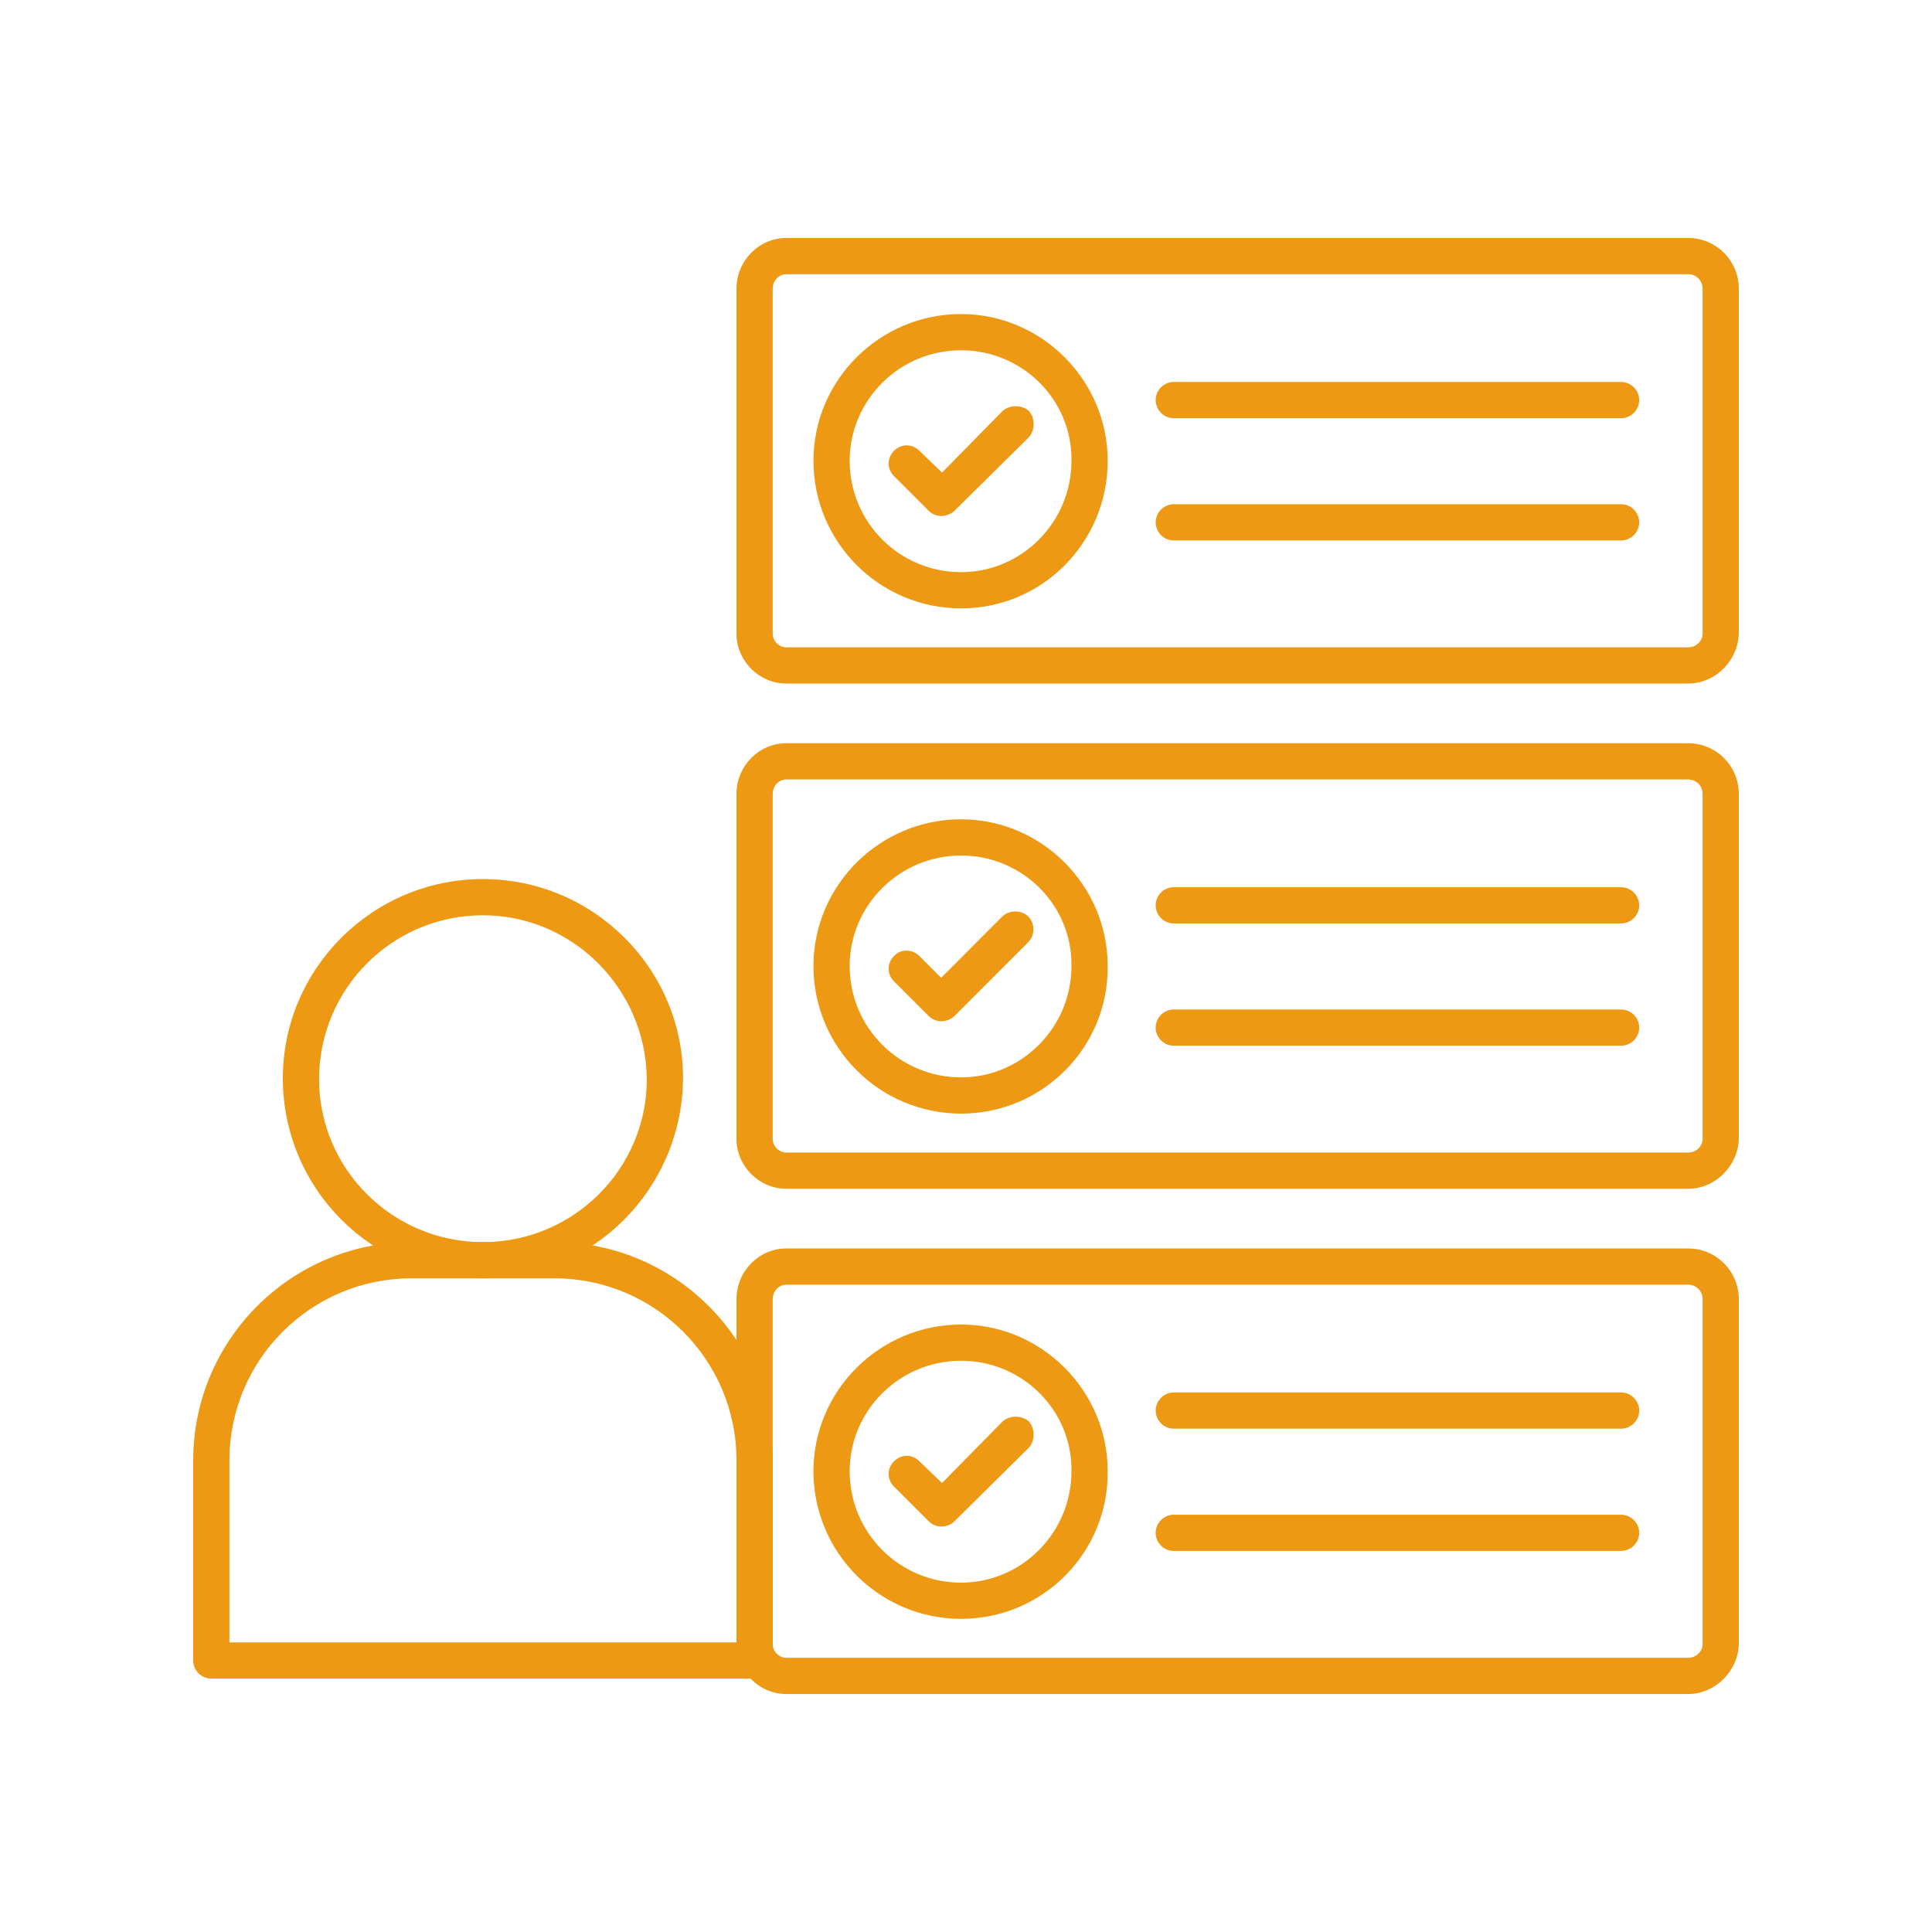 <svg xmlns="http://www.w3.org/2000/svg" xmlns:xlink="http://www.w3.org/1999/xlink" width="100" viewBox="0 0 75 75" height="100" preserveAspectRatio="xMidYMid meet"><defs><clipPath id="1148d13a83"><path d="M 28 9 L 67.5 9 L 67.5 27 L 28 27 Z M 28 9 " clip-rule="nonzero"></path></clipPath><clipPath id="af4440d0b0"><path d="M 28 28 L 67.5 28 L 67.5 47 L 28 47 Z M 28 28 " clip-rule="nonzero"></path></clipPath><clipPath id="2f1a5fb3cc"><path d="M 28 48 L 67.5 48 L 67.5 66 L 28 66 Z M 28 48 " clip-rule="nonzero"></path></clipPath><clipPath id="80fee519d5"><path d="M 7.5 48 L 30 48 L 30 66 L 7.5 66 Z M 7.5 48 " clip-rule="nonzero"></path></clipPath></defs><g clip-path="url(#1148d13a83)"><path fill="#ee9913" d="M 65.531 26.535 L 30.523 26.535 C 29.469 26.535 28.59 25.656 28.59 24.602 L 28.59 11.207 C 28.59 10.117 29.469 9.238 30.523 9.238 L 65.531 9.238 C 66.621 9.238 67.5 10.117 67.5 11.207 L 67.5 24.602 C 67.465 25.656 66.586 26.535 65.531 26.535 Z M 30.523 10.645 C 30.242 10.645 29.996 10.891 29.996 11.207 L 29.996 24.602 C 29.996 24.883 30.242 25.129 30.523 25.129 L 65.531 25.129 C 65.848 25.129 66.094 24.883 66.094 24.602 L 66.094 11.207 C 66.094 10.891 65.848 10.645 65.531 10.645 Z M 30.523 10.645 " fill-opacity="1" fill-rule="evenodd"></path></g><path fill="#ee9913" d="M 37.309 23.617 C 34.145 23.617 31.578 21.051 31.578 17.887 C 31.578 14.758 34.145 12.191 37.309 12.191 C 40.434 12.191 43 14.758 43 17.887 C 43 21.051 40.469 23.617 37.309 23.617 Z M 37.309 13.598 C 34.918 13.598 32.984 15.531 32.984 17.887 C 32.984 20.277 34.918 22.211 37.309 22.211 C 39.66 22.211 41.594 20.277 41.594 17.887 C 41.629 15.531 39.695 13.598 37.309 13.598 Z M 37.309 13.598 " fill-opacity="1" fill-rule="evenodd"></path><path fill="#ee9913" d="M 62.93 20.98 L 45.566 20.98 C 45.18 20.98 44.863 20.664 44.863 20.277 C 44.863 19.891 45.18 19.574 45.566 19.574 L 62.93 19.574 C 63.316 19.574 63.633 19.891 63.633 20.277 C 63.633 20.664 63.316 20.98 62.93 20.98 Z M 62.93 16.234 L 45.566 16.234 C 45.18 16.234 44.863 15.918 44.863 15.531 C 44.863 15.145 45.18 14.828 45.566 14.828 L 62.93 14.828 C 63.316 14.828 63.633 15.145 63.633 15.531 C 63.633 15.918 63.316 16.234 62.93 16.234 Z M 62.93 16.234 " fill-opacity="1" fill-rule="evenodd"></path><path fill="#ee9913" d="M 36.535 20.031 C 36.359 20.031 36.184 19.961 36.043 19.82 L 34.707 18.484 C 34.426 18.203 34.426 17.781 34.707 17.5 C 34.988 17.219 35.41 17.219 35.691 17.5 L 36.57 18.344 L 38.922 15.953 C 39.203 15.707 39.66 15.707 39.941 15.953 C 40.188 16.234 40.188 16.691 39.941 16.973 L 37.062 19.82 C 36.922 19.961 36.711 20.031 36.535 20.031 Z M 36.535 20.031 " fill-opacity="1" fill-rule="evenodd"></path><g clip-path="url(#af4440d0b0)"><path fill="#ee9913" d="M 65.531 46.148 L 30.523 46.148 C 29.469 46.148 28.59 45.27 28.59 44.215 L 28.59 30.82 C 28.59 29.73 29.469 28.852 30.523 28.852 L 65.531 28.852 C 66.621 28.852 67.5 29.73 67.5 30.82 L 67.5 44.215 C 67.465 45.27 66.586 46.148 65.531 46.148 Z M 30.523 30.258 C 30.242 30.258 29.996 30.504 29.996 30.82 L 29.996 44.215 C 29.996 44.496 30.242 44.742 30.523 44.742 L 65.531 44.742 C 65.848 44.742 66.094 44.496 66.094 44.215 L 66.094 30.82 C 66.094 30.504 65.848 30.258 65.531 30.258 Z M 30.523 30.258 " fill-opacity="1" fill-rule="evenodd"></path></g><path fill="#ee9913" d="M 37.309 43.23 C 34.145 43.23 31.578 40.664 31.578 37.5 C 31.578 34.371 34.145 31.805 37.309 31.805 C 40.434 31.805 43 34.371 43 37.5 C 43.035 40.664 40.469 43.23 37.309 43.23 Z M 37.309 33.211 C 34.918 33.211 32.984 35.145 32.984 37.5 C 32.984 39.891 34.918 41.824 37.309 41.824 C 39.66 41.824 41.594 39.891 41.594 37.5 C 41.629 35.145 39.695 33.211 37.309 33.211 Z M 37.309 33.211 " fill-opacity="1" fill-rule="evenodd"></path><path fill="#ee9913" d="M 62.93 40.594 L 45.566 40.594 C 45.18 40.594 44.863 40.277 44.863 39.891 C 44.863 39.504 45.18 39.188 45.566 39.188 L 62.93 39.188 C 63.316 39.188 63.633 39.504 63.633 39.891 C 63.633 40.277 63.316 40.594 62.93 40.594 Z M 62.93 35.848 L 45.566 35.848 C 45.18 35.848 44.863 35.531 44.863 35.145 C 44.863 34.758 45.18 34.441 45.566 34.441 L 62.93 34.441 C 63.316 34.441 63.633 34.758 63.633 35.145 C 63.633 35.531 63.316 35.848 62.93 35.848 Z M 62.93 35.848 " fill-opacity="1" fill-rule="evenodd"></path><path fill="#ee9913" d="M 36.535 39.645 C 36.359 39.645 36.184 39.574 36.043 39.434 L 34.707 38.098 C 34.426 37.816 34.426 37.395 34.707 37.113 C 34.953 36.832 35.41 36.832 35.691 37.113 L 36.535 37.957 L 38.922 35.566 C 39.203 35.32 39.625 35.32 39.906 35.566 C 40.188 35.848 40.188 36.305 39.906 36.586 L 37.062 39.434 C 36.922 39.574 36.711 39.645 36.535 39.645 Z M 36.535 39.645 " fill-opacity="1" fill-rule="evenodd"></path><g clip-path="url(#2f1a5fb3cc)"><path fill="#ee9913" d="M 65.531 65.762 L 30.523 65.762 C 29.469 65.762 28.59 64.883 28.59 63.828 L 28.59 50.434 C 28.59 49.344 29.469 48.465 30.523 48.465 L 65.531 48.465 C 66.621 48.465 67.5 49.344 67.5 50.434 L 67.5 63.828 C 67.465 64.883 66.586 65.762 65.531 65.762 Z M 30.523 49.871 C 30.242 49.871 29.996 50.117 29.996 50.434 L 29.996 63.828 C 29.996 64.109 30.242 64.355 30.523 64.355 L 65.531 64.355 C 65.848 64.355 66.094 64.109 66.094 63.828 L 66.094 50.434 C 66.094 50.117 65.848 49.871 65.531 49.871 Z M 30.523 49.871 " fill-opacity="1" fill-rule="evenodd"></path></g><path fill="#ee9913" d="M 37.309 62.844 C 34.145 62.844 31.578 60.277 31.578 57.113 C 31.578 53.984 34.145 51.418 37.309 51.418 C 40.434 51.418 43 53.984 43 57.113 C 43.035 60.277 40.469 62.844 37.309 62.844 Z M 37.309 52.824 C 34.918 52.824 32.984 54.758 32.984 57.113 C 32.984 59.504 34.918 61.438 37.309 61.438 C 39.66 61.438 41.594 59.504 41.594 57.113 C 41.629 54.758 39.695 52.824 37.309 52.824 Z M 37.309 52.824 " fill-opacity="1" fill-rule="evenodd"></path><path fill="#ee9913" d="M 62.93 60.207 L 45.566 60.207 C 45.18 60.207 44.863 59.891 44.863 59.504 C 44.863 59.117 45.18 58.801 45.566 58.801 L 62.93 58.801 C 63.316 58.801 63.633 59.117 63.633 59.504 C 63.633 59.891 63.316 60.207 62.93 60.207 Z M 62.93 55.461 L 45.566 55.461 C 45.18 55.461 44.863 55.145 44.863 54.758 C 44.863 54.371 45.18 54.055 45.566 54.055 L 62.93 54.055 C 63.316 54.055 63.633 54.371 63.633 54.758 C 63.633 55.145 63.316 55.461 62.93 55.461 Z M 62.93 55.461 " fill-opacity="1" fill-rule="evenodd"></path><path fill="#ee9913" d="M 36.535 59.258 C 36.359 59.258 36.184 59.188 36.043 59.047 L 34.707 57.711 C 34.426 57.43 34.426 57.008 34.707 56.727 C 34.988 56.445 35.41 56.445 35.691 56.727 L 36.57 57.57 L 38.922 55.18 C 39.203 54.934 39.66 54.934 39.941 55.18 C 40.188 55.461 40.188 55.918 39.941 56.199 L 37.062 59.047 C 36.922 59.188 36.746 59.258 36.535 59.258 Z M 36.535 59.258 " fill-opacity="1" fill-rule="evenodd"></path><path fill="#ee9913" d="M 18.746 49.625 C 14.461 49.625 10.98 46.148 10.98 41.859 C 10.98 37.605 14.461 34.125 18.746 34.125 C 23.035 34.125 26.516 37.605 26.516 41.859 C 26.48 46.148 23.035 49.625 18.746 49.625 Z M 18.746 35.531 C 15.234 35.531 12.387 38.379 12.387 41.895 C 12.387 45.375 15.234 48.219 18.746 48.219 C 22.262 48.219 25.109 45.375 25.109 41.895 C 25.074 38.379 22.227 35.531 18.746 35.531 Z M 18.746 35.531 " fill-opacity="1" fill-rule="evenodd"></path><g clip-path="url(#80fee519d5)"><path fill="#ee9913" d="M 29.293 65.164 L 8.203 65.164 C 7.816 65.164 7.5 64.848 7.5 64.461 L 7.5 56.691 C 7.5 52.016 11.297 48.219 15.973 48.219 L 21.523 48.219 C 26.199 48.219 29.996 52.016 29.996 56.691 L 29.996 64.461 C 29.996 64.848 29.68 65.164 29.293 65.164 Z M 8.906 63.758 L 28.59 63.758 L 28.59 56.691 C 28.59 52.789 25.426 49.625 21.523 49.625 L 15.973 49.625 C 12.07 49.625 8.906 52.789 8.906 56.691 Z M 8.906 63.758 " fill-opacity="1" fill-rule="evenodd"></path></g></svg>